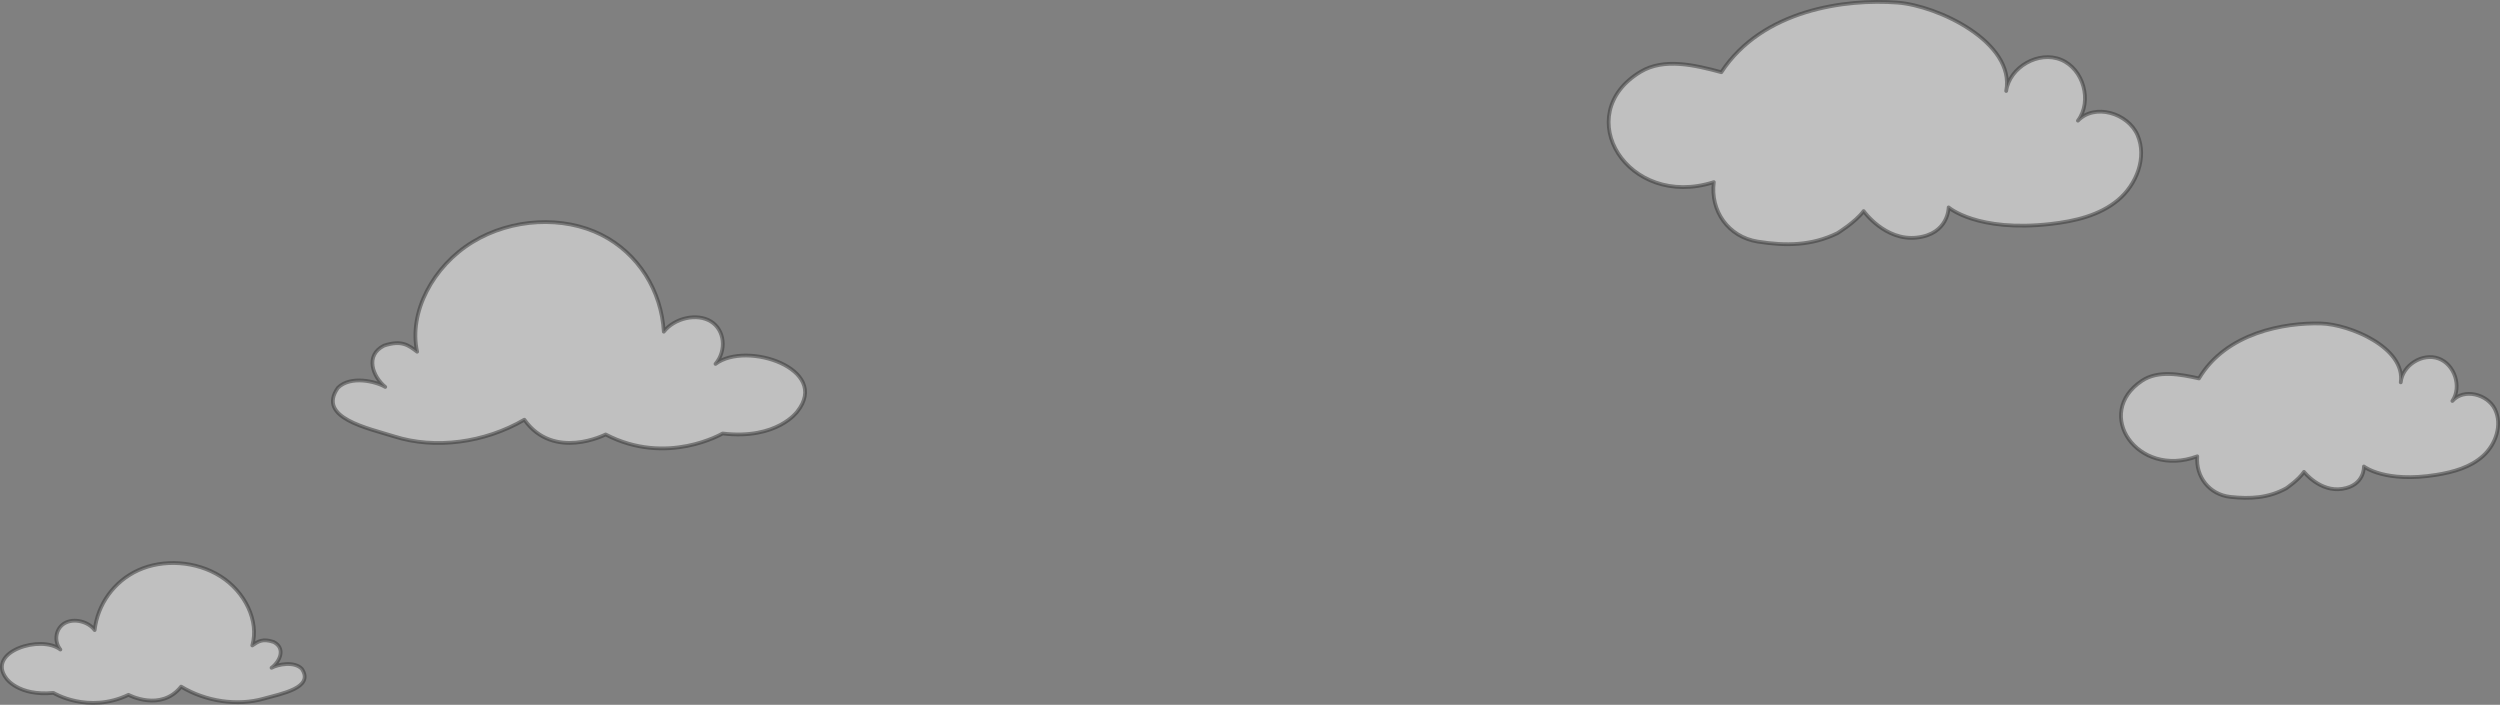 <?xml version="1.0" encoding="UTF-8"?>
<svg id="Layer_1" data-name="Layer 1" xmlns="http://www.w3.org/2000/svg" viewBox="0 0 702.29 197.99">
  <rect x="0" y="0" width="702.29" height="197.99" fill="#808080" stroke="none"/>
  <defs>
    <style>
      .cls-1 {
        fill: #fff;
        opacity: .5;
        stroke: #333;
        stroke-linecap: round;
        stroke-linejoin: round;
        stroke-width: 1.06px;
      }
    </style>
  </defs>
  <path class="cls-1" d="M50.88,192.88c6.96,4.2,15.82,5.49,23.26,3.37,4.74-1.35,14.24-3,10.65-8.36-2.16-2.23-6.81-1.23-8.51-.29,2.31-1.74,4.07-5.45.61-7.25-3.1-1.05-4.34-.18-6.02.97,1.94-6.86-2.02-15.05-8.92-19.41-6.9-4.37-16.17-4.88-23.1-1.72-6.93,3.16-11.43,9.68-12.26,16.81-1.82-2.46-5.85-3.4-8.4-1.95-2.55,1.45-3.14,5.01-1.23,7.42-5.39-4.2-20.84.52-15.22,8.06,0,0,3.34,5.07,13.27,4.11,0,0,9.72,5.95,21.08.55,0,0,9.1,4.85,14.79-2.31Z"/>
  <path class="cls-1" d="M576.08,62.91c6.75-.77,13.71-2.37,18.92-6.73,5.21-4.36,8.17-11.97,5.47-18.21-2.7-6.24-12.06-8.99-16.75-4.07,4.07-5.47,1.58-14.5-4.72-17.11-6.3-2.61-14.45,2.02-15.43,8.77,2.57-13.69-19.22-23.99-30.57-24.83-14.53-1.08-37.87,1.93-49.45,19.56-7.43-2-16.09-4.08-22.68-.12-20.01,12.02-3.67,38.76,20.57,30.99-1.04,8.04,4.03,15.4,12.35,16.71,7.94,1.25,15.13,1.16,22.35-2.36,0,0,5.1-3.12,7.38-6.22,0,0,6.01,8.46,14.95,7.45,8.94-1.01,8.93-8.48,8.93-8.48,0,0,8.02,7.01,28.68,4.65Z"/>
  <path class="cls-1" d="M147.29,117.9c-11.2,6.53-25.1,8.32-36.5,4.71-7.26-2.3-21.9-5.21-15.85-13.69,3.56-3.5,10.71-1.77,13.28-.22-3.45-2.85-5.85-8.85-.32-11.62,4.91-1.58,6.77-.17,9.28,1.73-2.42-11.04,4.45-24.03,15.58-30.81,11.12-6.79,25.59-7.34,36.1-2.08,10.51,5.25,16.95,15.83,17.61,27.26,3.05-3.89,9.4-5.27,13.25-2.87,3.85,2.4,4.46,8.11,1.28,11.92,8.75-6.56,32.39,1.44,23,13.35,0,0-5.64,8.02-21.01,6.19,0,0-15.65,9.25-32.86.27,0,0-14.58,7.5-22.82-4.14Z"/>
  <path class="cls-1" d="M684.46,133.38c4.74-.77,9.6-2.12,13.14-5.37,3.54-3.25,5.38-8.72,3.27-13.04-2.11-4.32-8.81-5.95-11.96-2.33,2.69-4,.64-10.29-3.89-11.93-4.53-1.63-10.14,1.9-10.61,6.7,1.37-9.75-14.36-16.31-22.4-16.53-10.3-.29-26.68,2.6-34.28,15.43-5.31-1.17-11.49-2.35-16.02.66-13.74,9.14-1.32,27.49,15.54,21.21-.47,5.71,3.35,10.74,9.27,11.4,5.65.62,10.72.32,15.7-2.4,0,0,3.5-2.37,5.01-4.63,0,0,4.52,5.78,10.8,4.77,6.28-1,6.03-6.28,6.03-6.28,0,0,5.89,4.69,20.4,2.34Z"/>
</svg>